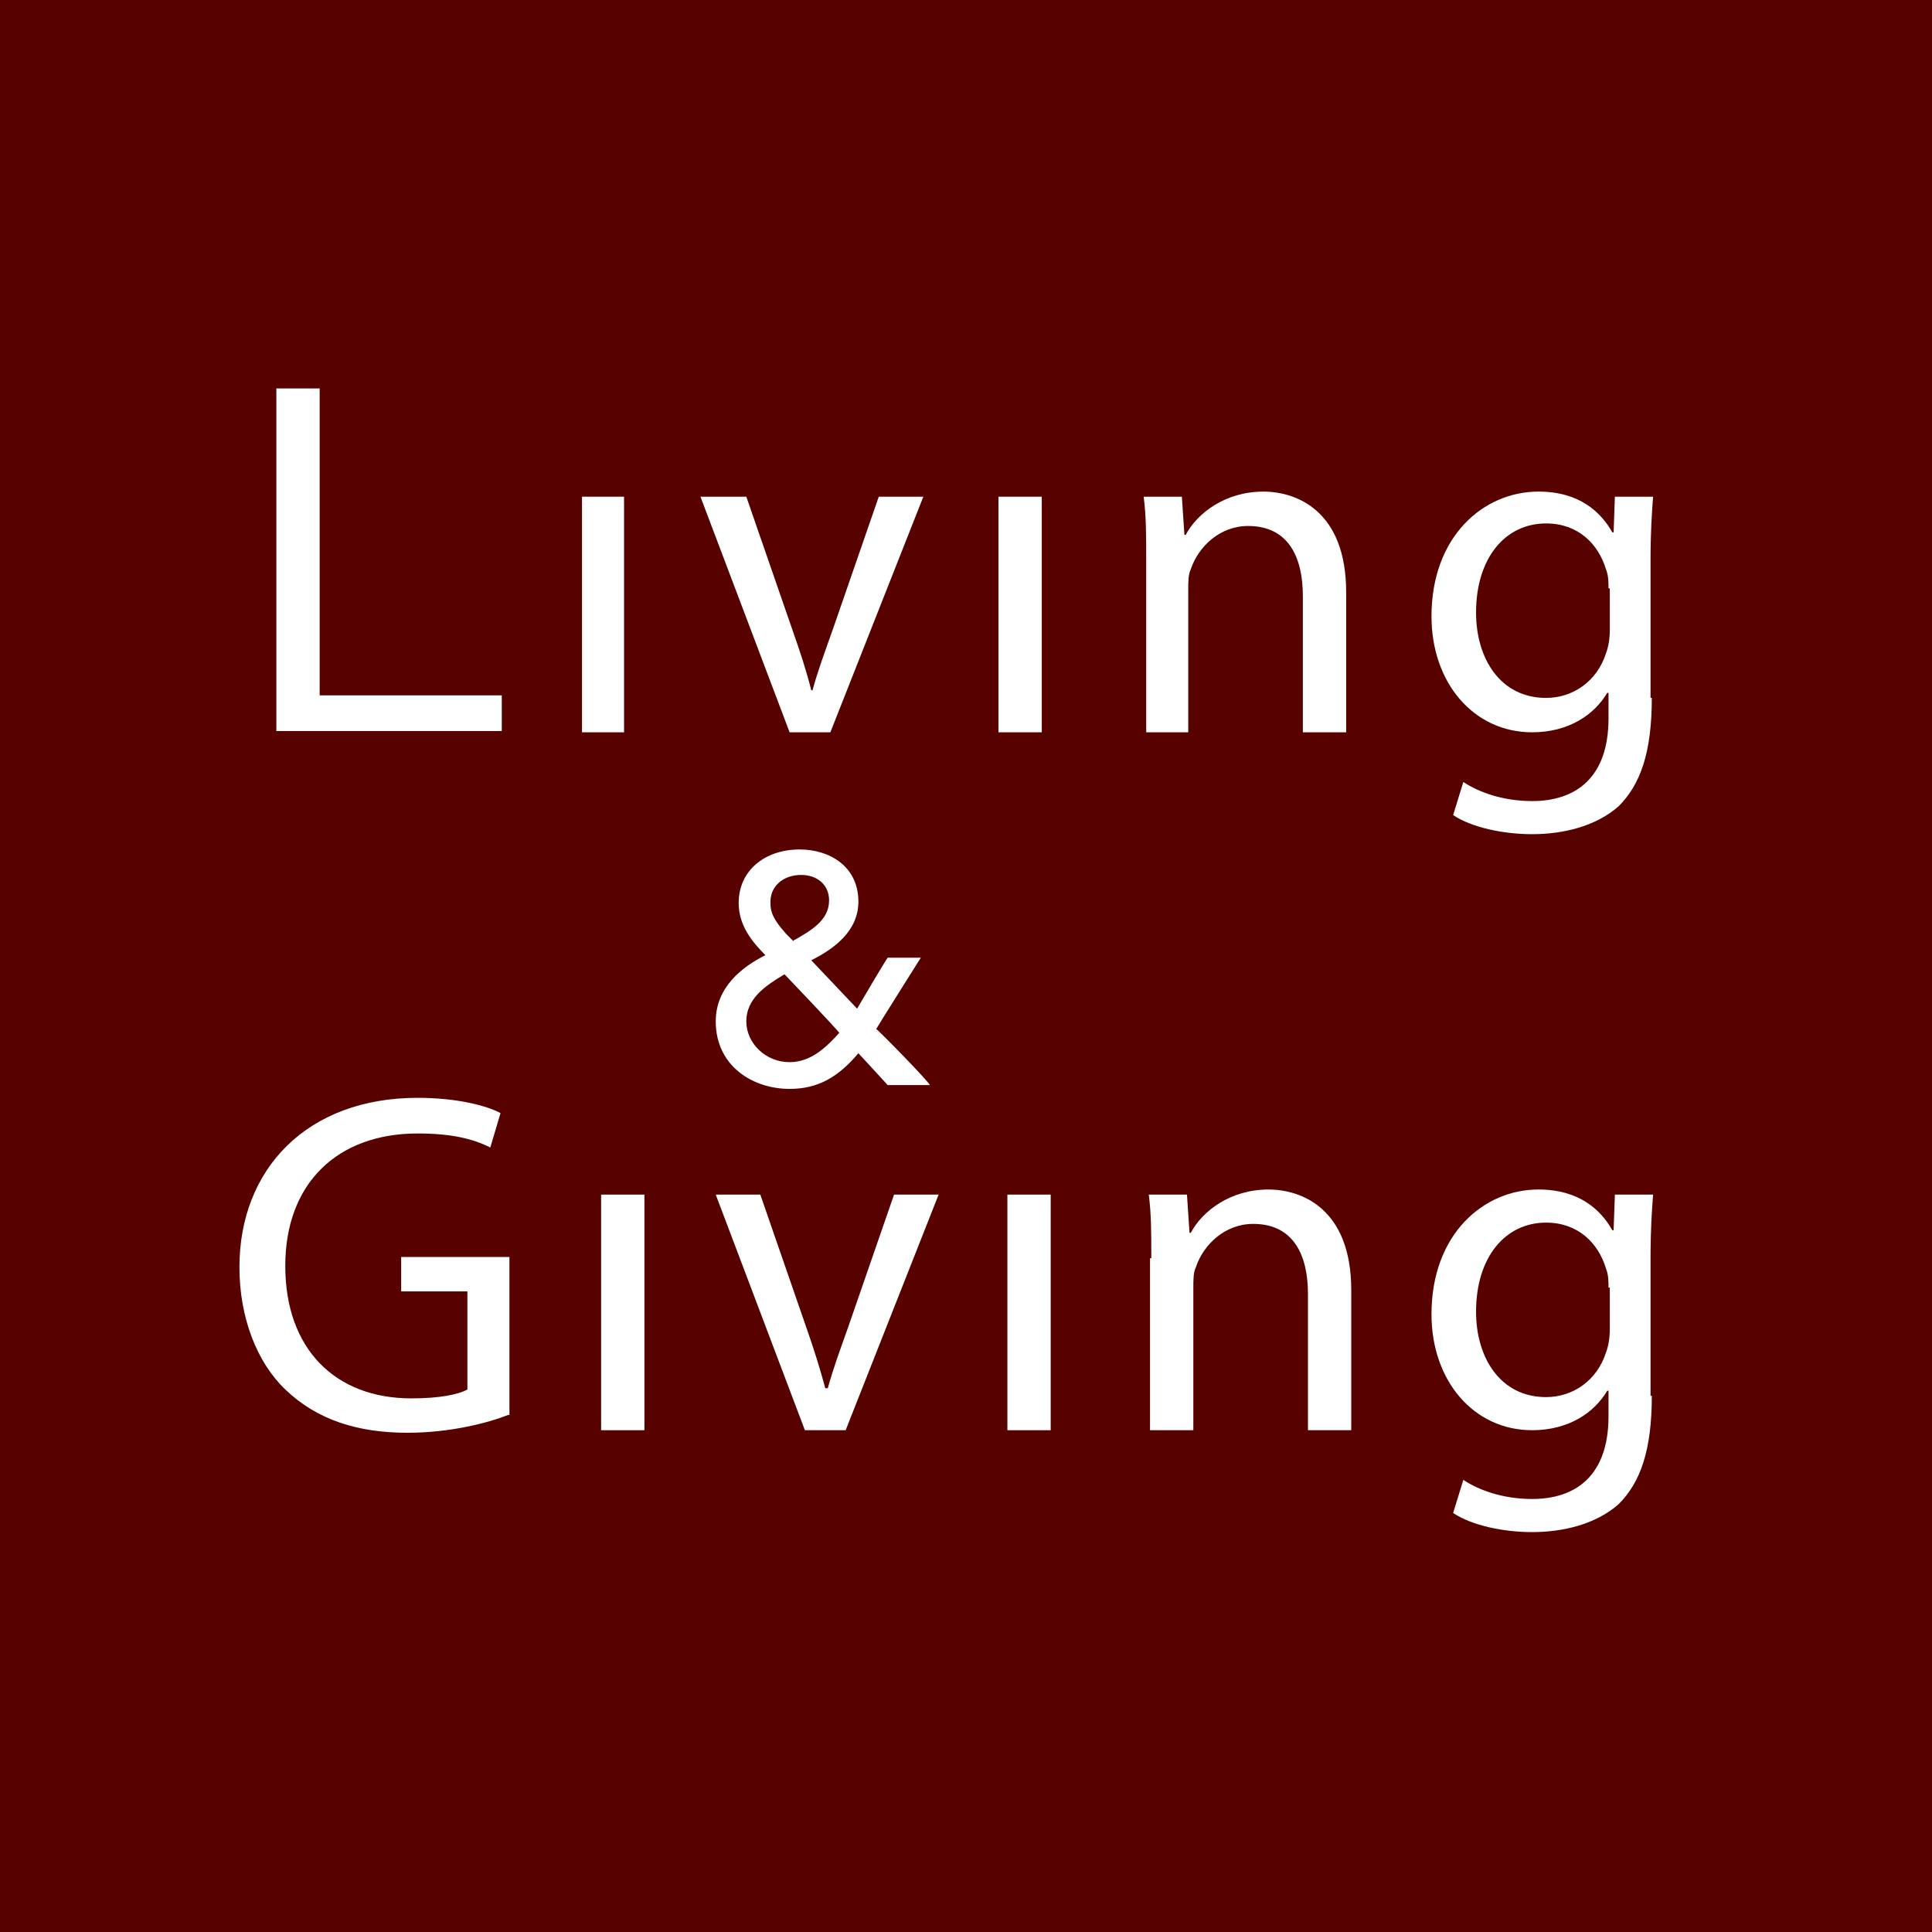 <?xml version="1.0" encoding="utf-8"?>
<!-- Generator: Adobe Illustrator 21.0.0, SVG Export Plug-In . SVG Version: 6.00 Build 0)  -->
<svg version="1.1" id="Layer_1" xmlns="http://www.w3.org/2000/svg" xmlns:xlink="http://www.w3.org/1999/xlink" x="0px" y="0px"
	 viewBox="0 0 151.7 151.7" style="enable-background:new 0 0 151.7 151.7;" xml:space="preserve">
<style type="text/css">
	.st0{fill:#580200;}
	.st1{fill:#FFFFFF;}
	.st2{fill:none;}
</style>
<g>
	<rect class="st0" width="151.7" height="151.7"/>
	<g>
		<path class="st1" d="M21.7,30.5h3.4v24.1h14.3v2.8H21.7V30.5z"/>
		<path class="st1" d="M45.7,57.5V39H49v18.5H45.7z"/>
		<path class="st1" d="M58.6,39l3.6,10.4c0.6,1.7,1.1,3.2,1.5,4.8h0.1c0.4-1.5,1-3.1,1.6-4.8L69,39h3.5l-7.3,18.5H62L55,39H58.6z"/>
		<path class="st1" d="M78.4,57.5V39h3.4v18.5H78.4z"/>
		<path class="st1" d="M90,44c0-1.9,0-3.5-0.2-5h3l0.2,3h0.1c0.9-1.7,3.1-3.4,6.1-3.4c2.6,0,6.5,1.5,6.5,7.9v11h-3.4V46.8
			c0-3-1.1-5.5-4.3-5.5c-2.2,0-3.9,1.6-4.5,3.4c-0.2,0.4-0.2,1-0.2,1.6v11.2H90V44z"/>
		<path class="st1" d="M129.7,54.8c0,4.3-0.9,6.8-2.6,8.5c-1.8,1.6-4.4,2.2-6.8,2.2c-2.2,0-4.7-0.5-6.2-1.5l0.8-2.6
			c1.2,0.8,3.1,1.5,5.4,1.5c3.4,0,6-1.8,6-6.5v-2h-0.1c-1,1.7-3,3.1-5.9,3.1c-4.6,0-7.9-3.9-7.9-9.1c0-6.3,4.1-9.8,8.4-9.8
			c3.2,0,4.9,1.6,5.8,3.2h0.1l0.1-2.8h3c-0.1,1.3-0.2,2.8-0.2,5V54.8z M126.3,46.2c0-0.5,0-1-0.2-1.5c-0.6-2-2.2-3.6-4.7-3.6
			c-3.2,0-5.5,2.7-5.5,7c0,3.6,1.9,6.7,5.5,6.7c2.1,0,4-1.3,4.7-3.5c0.2-0.5,0.3-1.2,0.3-1.8V46.2z"/>
		<path class="st1" d="M39.9,111.1c-1.5,0.6-4.5,1.4-7.9,1.4c-3.9,0-7.1-1-9.6-3.4c-2.2-2.1-3.6-5.6-3.6-9.6c0-7.7,5.3-13.3,14-13.3
			c3,0,5.4,0.6,6.5,1.2l-0.8,2.7c-1.4-0.7-3.1-1.1-5.7-1.1c-6.3,0-10.4,3.9-10.4,10.4c0,6.5,3.9,10.4,9.9,10.4
			c2.2,0,3.7-0.3,4.4-0.7v-7.7h-5.2v-2.7h8.5V111.1z"/>
		<path class="st1" d="M47.2,112.3V93.8h3.4v18.5H47.2z"/>
		<path class="st1" d="M59.7,93.8l3.6,10.4c0.6,1.7,1.1,3.3,1.5,4.8H65c0.4-1.5,1-3.1,1.6-4.8l3.6-10.4h3.5l-7.3,18.5h-3.2l-7-18.5
			H59.7z"/>
		<path class="st1" d="M79.1,112.3V93.8h3.4v18.5H79.1z"/>
		<path class="st1" d="M90.4,98.8c0-2,0-3.5-0.2-5h3l0.2,3h0.1c0.9-1.7,3.1-3.4,6.1-3.4c2.6,0,6.5,1.5,6.5,7.9v11h-3.4v-10.7
			c0-3-1.1-5.5-4.3-5.5c-2.2,0-3.9,1.6-4.5,3.4c-0.2,0.4-0.2,1-0.2,1.6v11.2h-3.4V98.8z"/>
		<path class="st1" d="M129.7,109.6c0,4.3-0.9,6.8-2.6,8.5c-1.8,1.6-4.4,2.2-6.8,2.2c-2.2,0-4.7-0.5-6.2-1.5l0.8-2.6
			c1.2,0.8,3.1,1.5,5.4,1.5c3.4,0,6-1.8,6-6.5v-2h-0.1c-1,1.7-3,3.1-5.9,3.1c-4.6,0-7.9-3.9-7.9-9.1c0-6.3,4.1-9.8,8.4-9.8
			c3.2,0,4.9,1.6,5.8,3.2h0.1l0.1-2.8h3c-0.1,1.3-0.2,2.8-0.2,5V109.6z M126.3,101.1c0-0.5,0-1-0.2-1.5c-0.6-2-2.2-3.6-4.7-3.6
			c-3.2,0-5.5,2.7-5.5,7c0,3.6,1.9,6.7,5.5,6.7c2.1,0,4-1.3,4.7-3.5c0.2-0.5,0.3-1.2,0.3-1.8V101.1z"/>
	</g>
	<g>
		<path class="st2" d="M58.6,80.1c0,1.8,1.5,3.2,3.4,3.2c1.8,0,2.9-1.1,4-2.4c-0.2-0.2-4.2-4.4-4.3-4.6
			C60.1,77.3,58.6,78.3,58.6,80.1z"/>
		<path class="st2" d="M62.2,73.8C62.3,73.8,62.3,73.8,62.2,73.8c1.4-0.8,2.8-1.5,2.8-3.2c0-1.2-0.9-2-2.2-2c-1.4,0-2.5,1-2.5,2.3
			c0,0.9,0.6,1.6,1.2,2.3C61.6,73.2,62.1,73.7,62.2,73.8z"/>
		<path class="st1" d="M68.8,80.8c0.1-0.2,3.5-5.6,3.5-5.6h-2.6c-0.1,0.1-2,3.3-2.4,4c-0.2-0.2-3.4-3.6-3.6-3.8
			c1.8-0.9,3.7-2.3,3.7-4.6c0-2.8-2.3-4.1-4.6-4.1c-2.8,0-4.8,1.7-4.8,4.2c0,1.8,1.1,3.1,2.1,4.1c-1.8,0.9-3.9,2.5-3.9,5.2
			c0,3.5,2.9,5.3,5.8,5.3c2.2,0,3.8-0.9,5.4-2.8c0.2,0.2,2.3,2.5,2.3,2.5l3,0h0.3C73.1,85.1,69,80.9,68.8,80.8z M62.9,68.7
			c1.3,0,2.2,0.8,2.2,2c0,1.6-1.5,2.4-2.7,3.1c0,0-0.1,0-0.1,0.1c-0.1-0.1-0.6-0.6-0.6-0.6c-0.6-0.7-1.2-1.4-1.2-2.3
			C60.4,69.6,61.5,68.7,62.9,68.7z M62,83.4c-1.9,0-3.4-1.5-3.4-3.2c0-1.8,1.5-2.8,3-3.7c0.1,0.1,4.2,4.4,4.3,4.6
			C64.9,82.2,63.7,83.4,62,83.4z"/>
	</g>
</g>
</svg>
